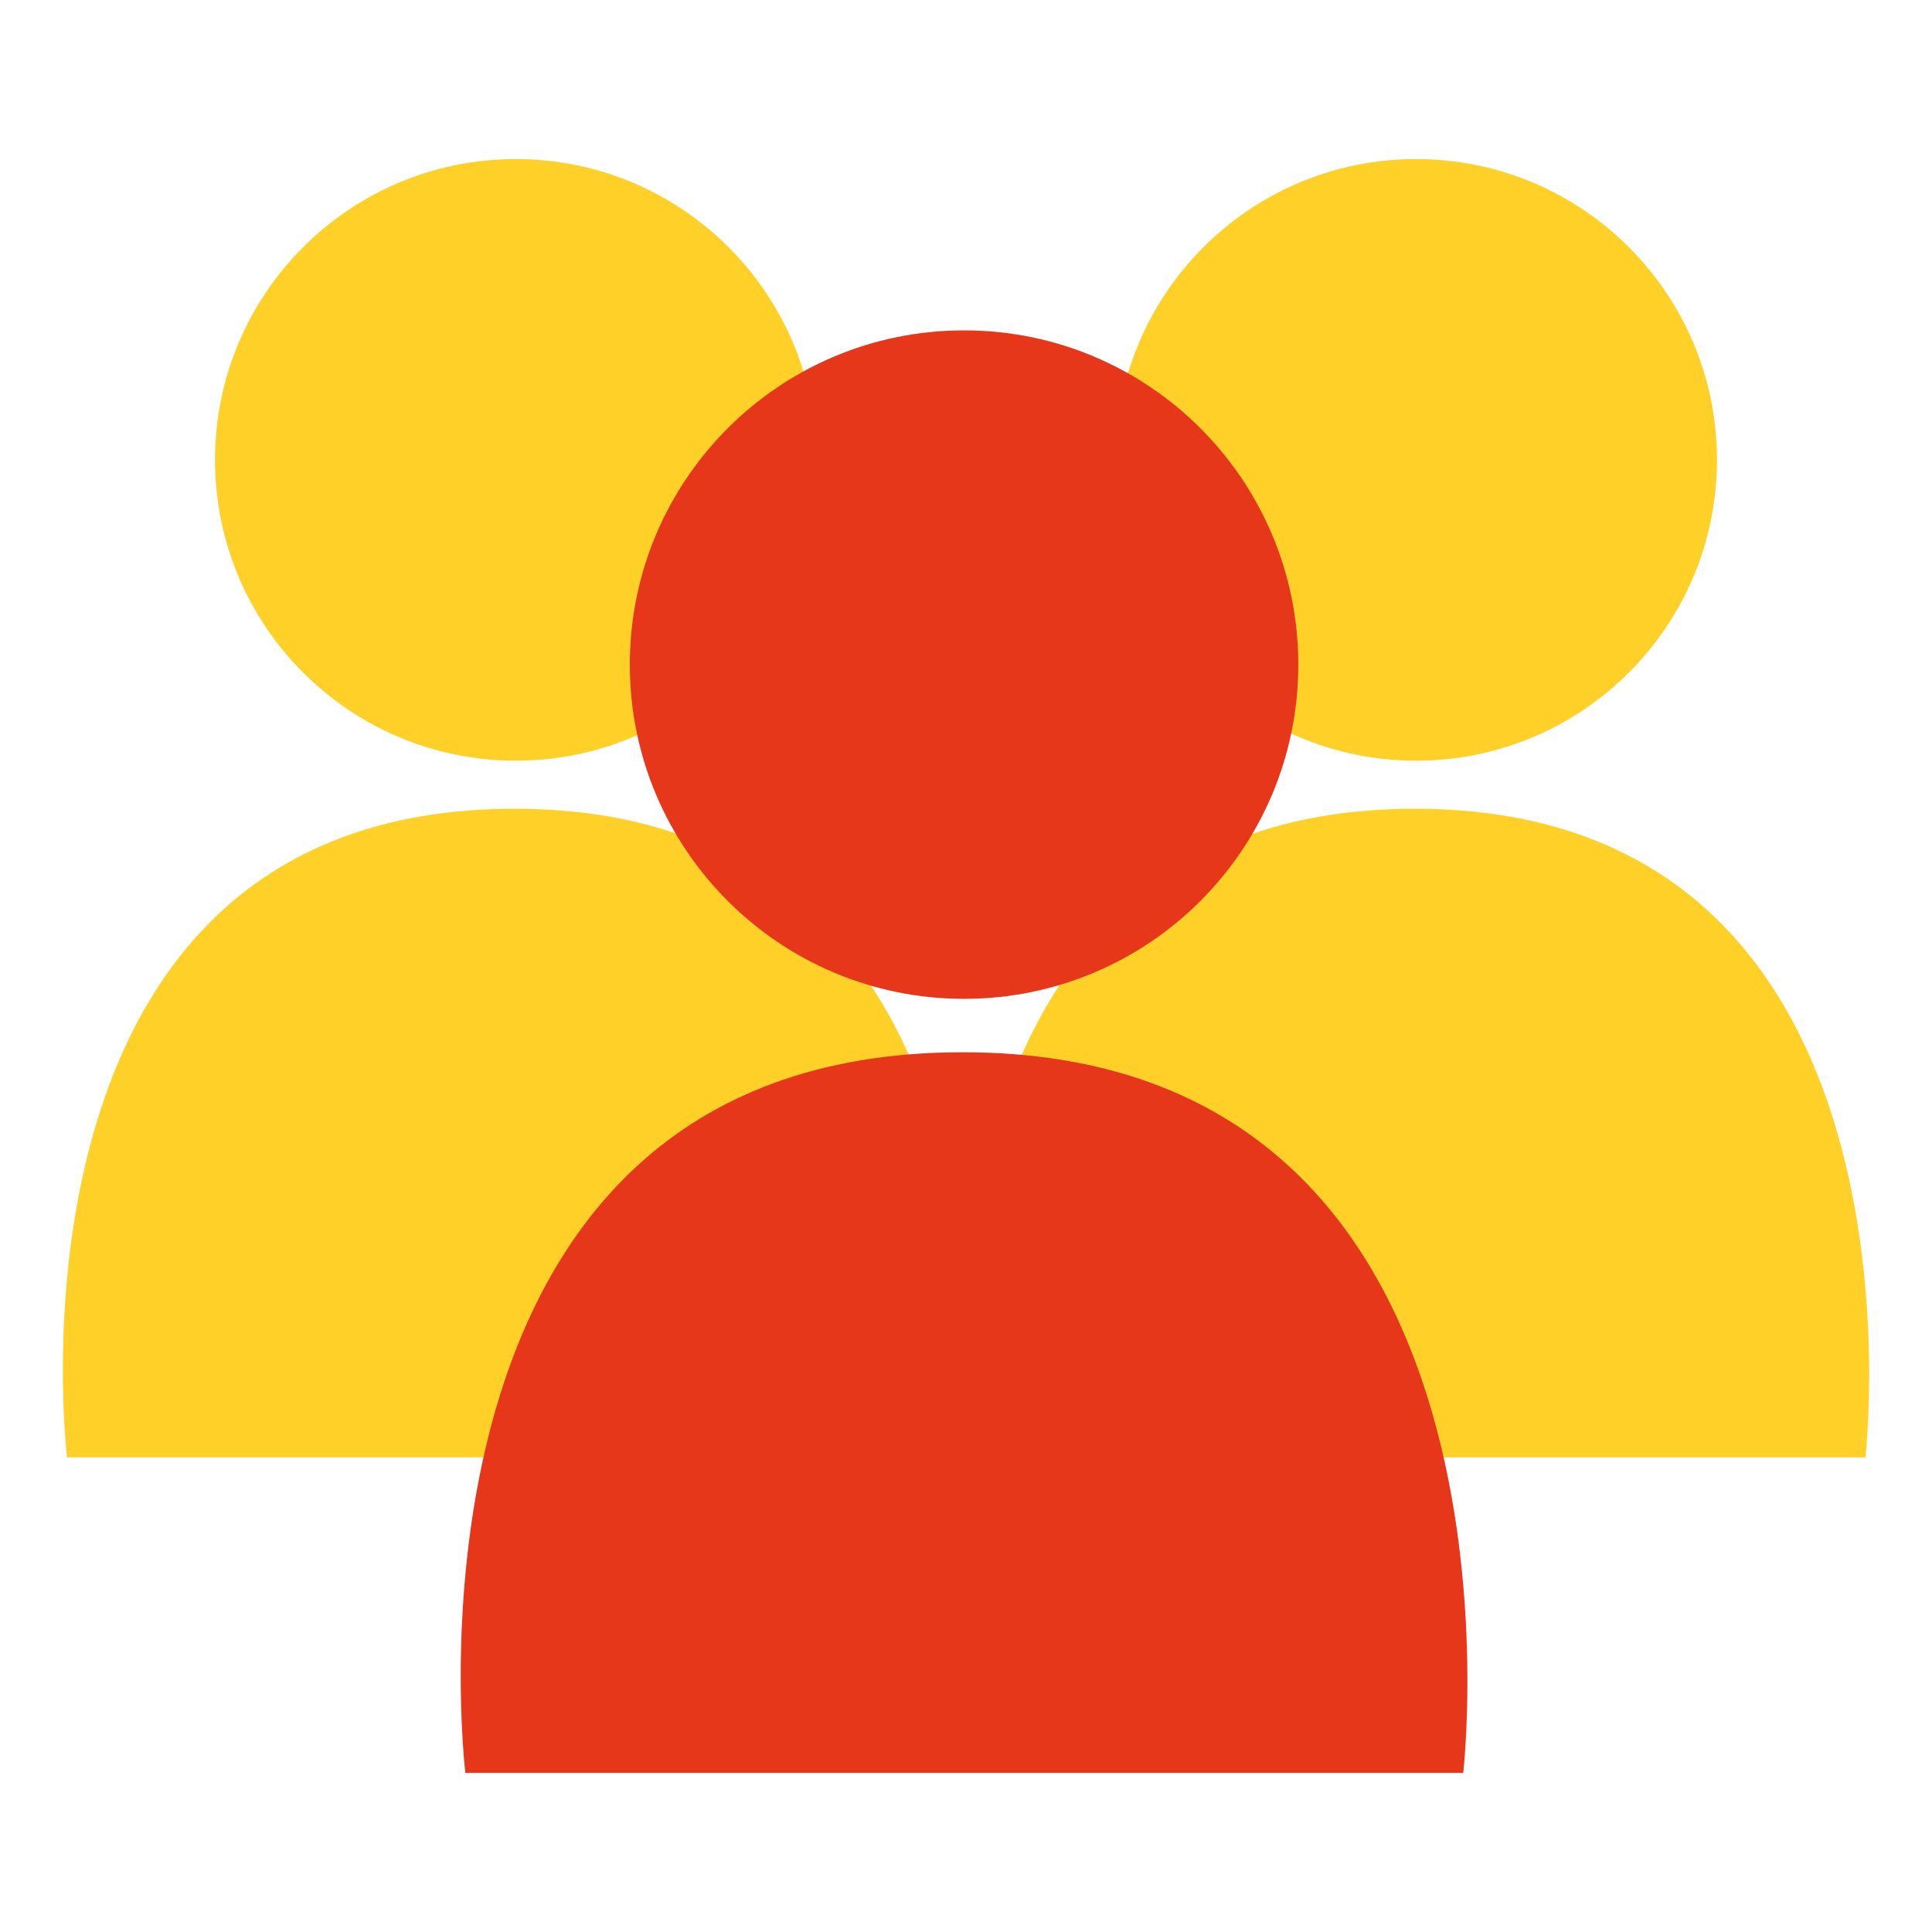 <?xml version="1.0" encoding="utf-8"?>
<svg xmlns="http://www.w3.org/2000/svg" xmlns:xlink="http://www.w3.org/1999/xlink" width="500" height="500">
  <path fill="#FFD028" transform="matrix(0.9 0 0 0.9 17.343 377.166)" d="M-4.23193e-06 7.80821e-06L258.241 7.80821e-06C258.241 7.80821e-06 279.978 -186.507 128.686 -186.507C-22.607 -186.507 -4.23193e-06 7.80821e-06 -4.23193e-06 7.80821e-06Z"></path>
  <path fill="#FFD028" transform="matrix(0.9 0 0 0.9 133.5 119.018)" d="M0 -86.5C47.773 -86.5 86.5 -47.773 86.5 0C86.5 47.773 47.773 86.5 0 86.5C-47.773 86.5 -86.5 47.773 -86.5 0C-86.5 -47.773 -47.773 -86.5 0 -86.5Z"></path>
  <path fill="#FFD028" transform="matrix(0.9 0 0 0.9 250.343 377.166)" d="M-3.47495e-05 7.80821e-06L258.241 7.80821e-06C258.241 7.80821e-06 279.978 -186.507 128.686 -186.507C-22.607 -186.507 -3.47495e-05 7.80821e-06 -3.47495e-05 7.80821e-06Z"></path>
  <path fill="#FFD028" transform="matrix(0.9 0 0 0.9 366.5 119.018)" d="M-3.05176e-05 -86.5C47.773 -86.5 86.5 -47.773 86.5 0C86.5 47.773 47.773 86.5 -3.05176e-05 86.5C-47.773 86.5 -86.5 47.773 -86.5 0C-86.5 -47.773 -47.773 -86.5 -3.05176e-05 -86.5Z"></path>
  <path fill="#E6371A" transform="translate(120.436 458.832)" d="M-4.23193e-06 7.80821e-06L258.241 7.80821e-06C258.241 7.80821e-06 279.978 -186.507 128.686 -186.507C-22.607 -186.507 -4.23193e-06 7.80821e-06 -4.23193e-06 7.80821e-06Z"></path>
  <path fill="#E6371A" transform="translate(249.5 172.001)" d="M0 -86.5C47.773 -86.5 86.5 -47.773 86.5 0C86.5 47.773 47.773 86.5 0 86.5C-47.773 86.5 -86.5 47.773 -86.5 0C-86.5 -47.773 -47.773 -86.5 0 -86.5Z"></path>
</svg>